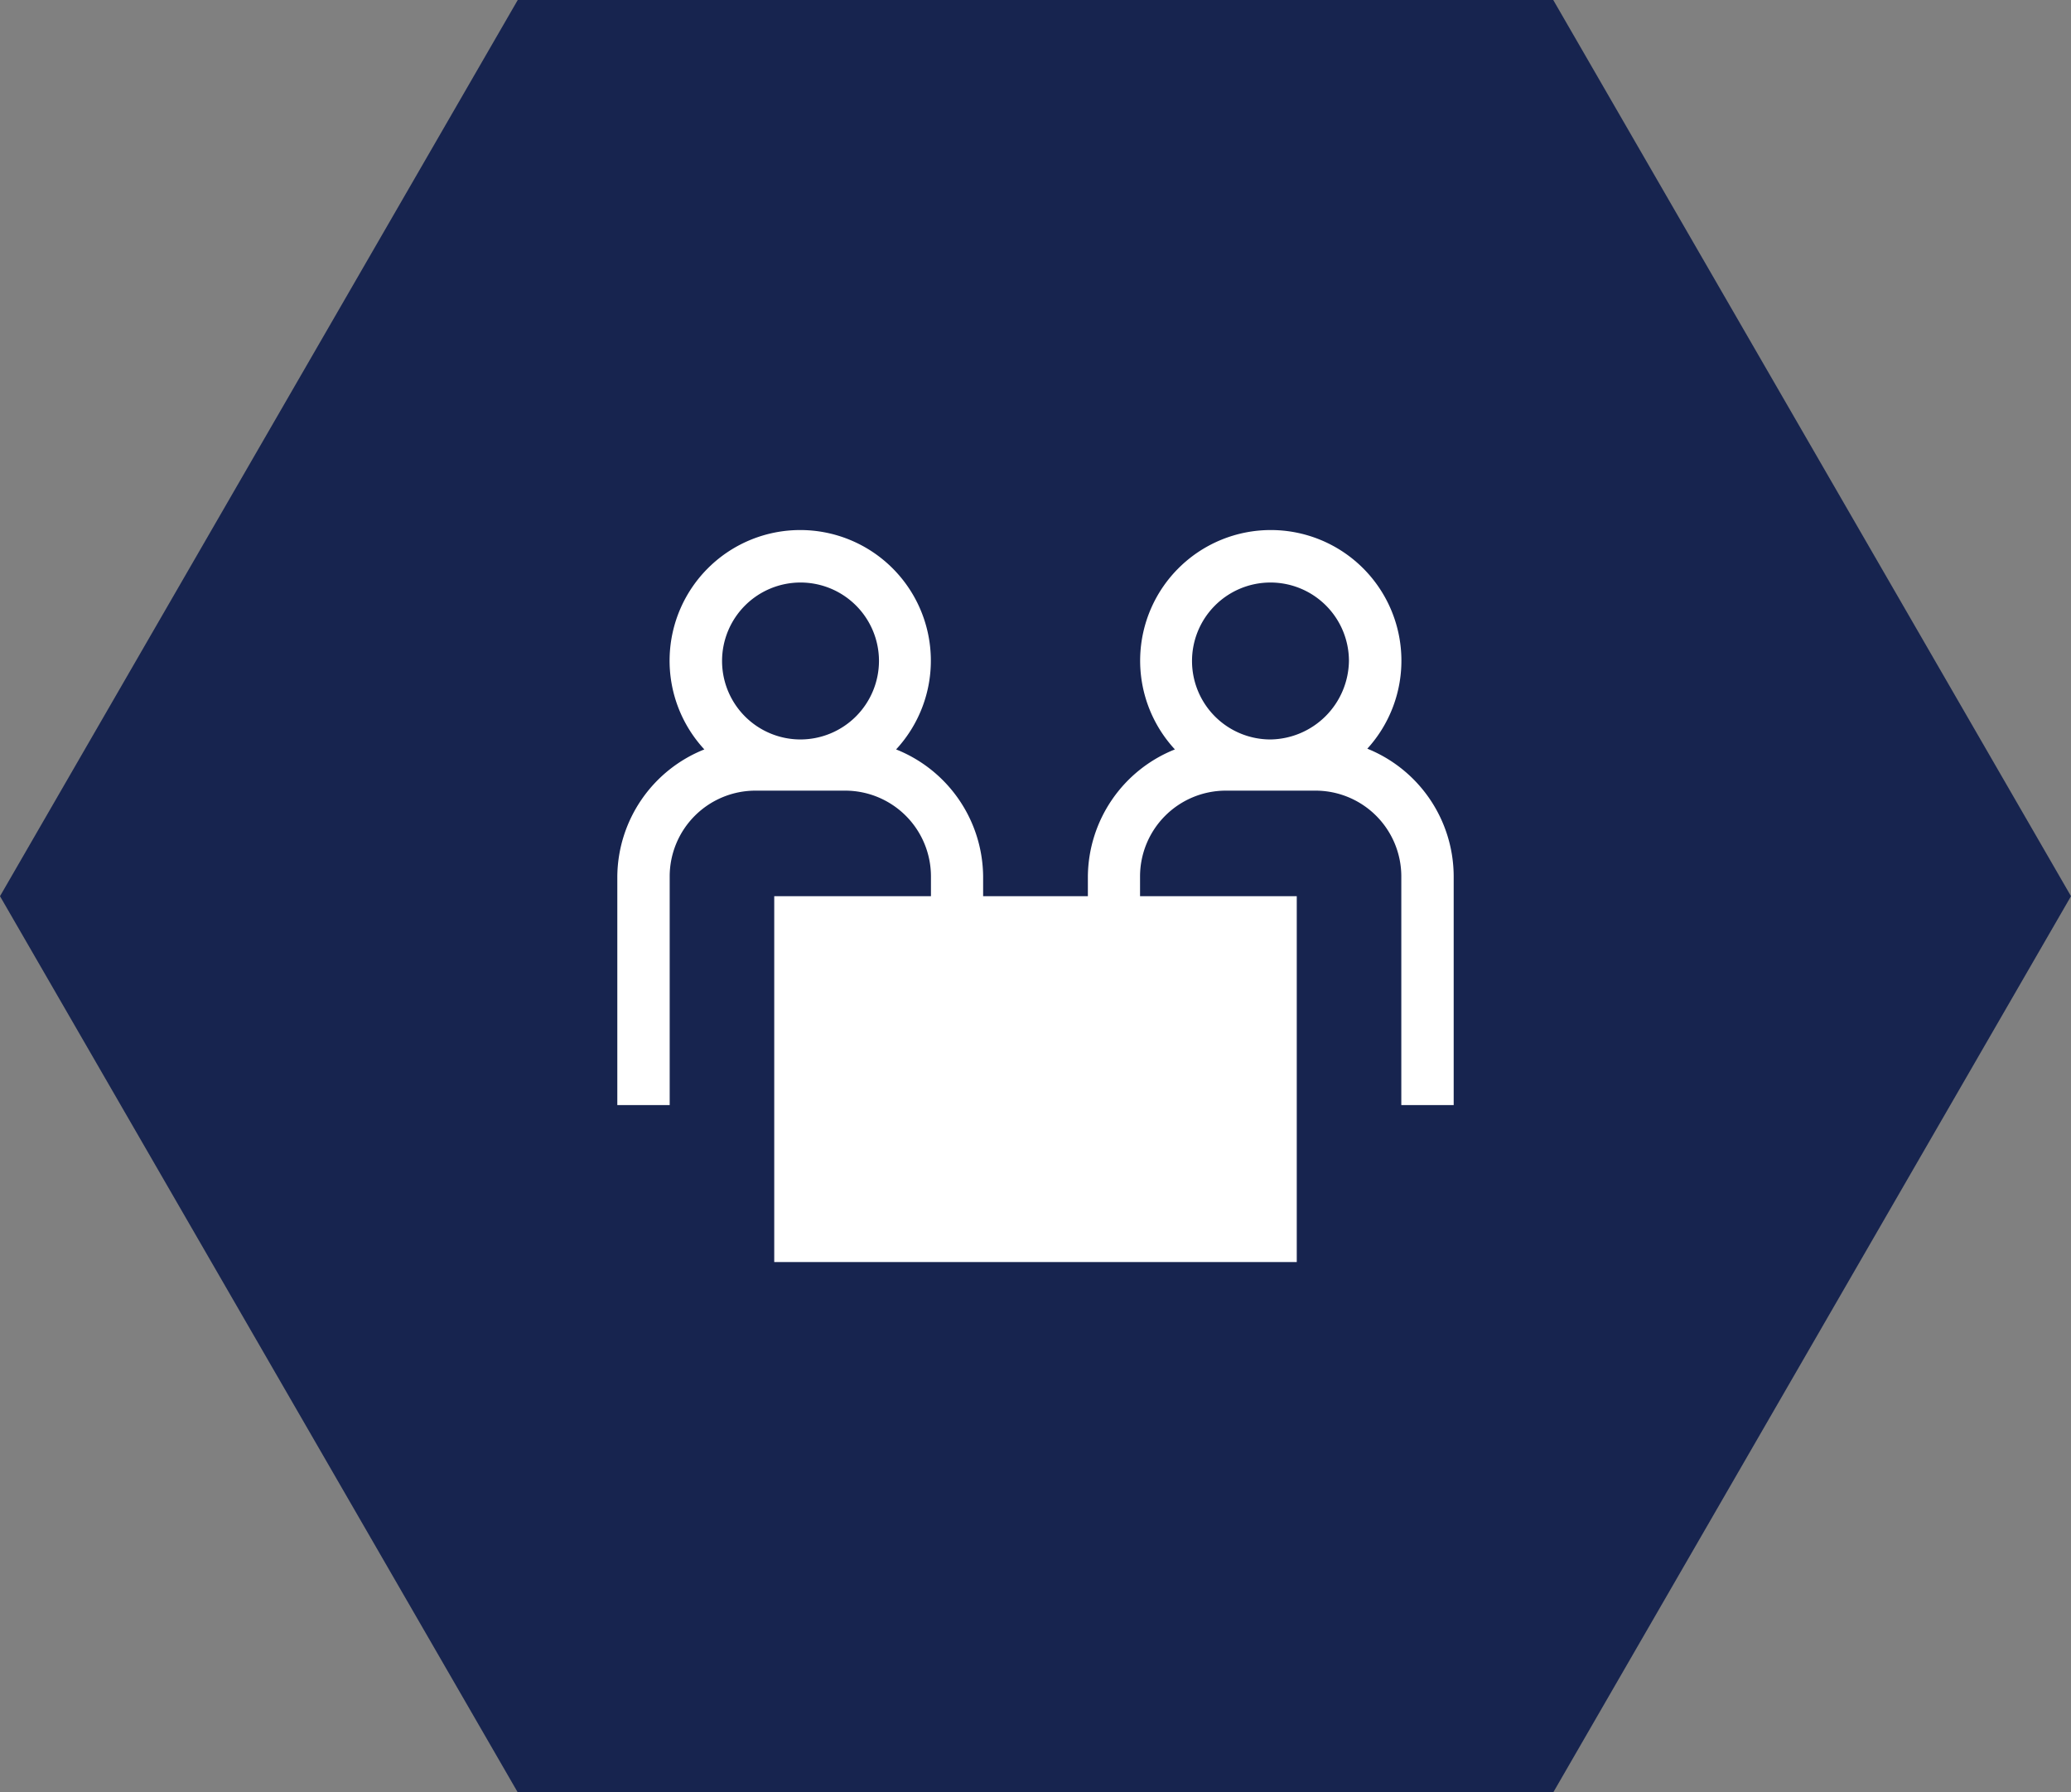 <svg xmlns="http://www.w3.org/2000/svg" viewBox="0 0 104 90"><rect x="0" y="0" width="104" height="90" fill="#808080" stroke="none"/><defs><style>.cls-1{fill:#17244f;}.cls-2{fill:#fff;}</style></defs><title>talent</title><g id="Layer_2" data-name="Layer 2"><g id="Layer_1-2" data-name="Layer 1"><polygon class="cls-1" points="78 0 26 0 0 45 26 90 78 90 104 45 78 0"/><path class="cls-2" d="M63.81,37.13a3.94,3.94,0,1,1,3.93-3.95,4,4,0,0,1-3.93,3.95M41.51,60.75h21V47.63h-21ZM40.19,37.13a3.94,3.94,0,1,1,3.95-3.95,3.95,3.95,0,0,1-3.95,3.95m28.44.5a6.56,6.56,0,1,0-9.63,0A6.93,6.93,0,0,0,54.63,44v1H49.37V44A6.93,6.93,0,0,0,45,37.63a6.56,6.56,0,1,0-9.63,0A6.93,6.93,0,0,0,31,44V55.49h2.63V44a4.31,4.31,0,0,1,4.3-4.3h4.53A4.31,4.31,0,0,1,46.75,44v1H38.88V63.37H65.12V45H57.25V44a4.31,4.31,0,0,1,4.29-4.3h4.53a4.31,4.31,0,0,1,4.3,4.3V55.49H73V44a6.93,6.93,0,0,0-4.37-6.42"/></g></g></svg>